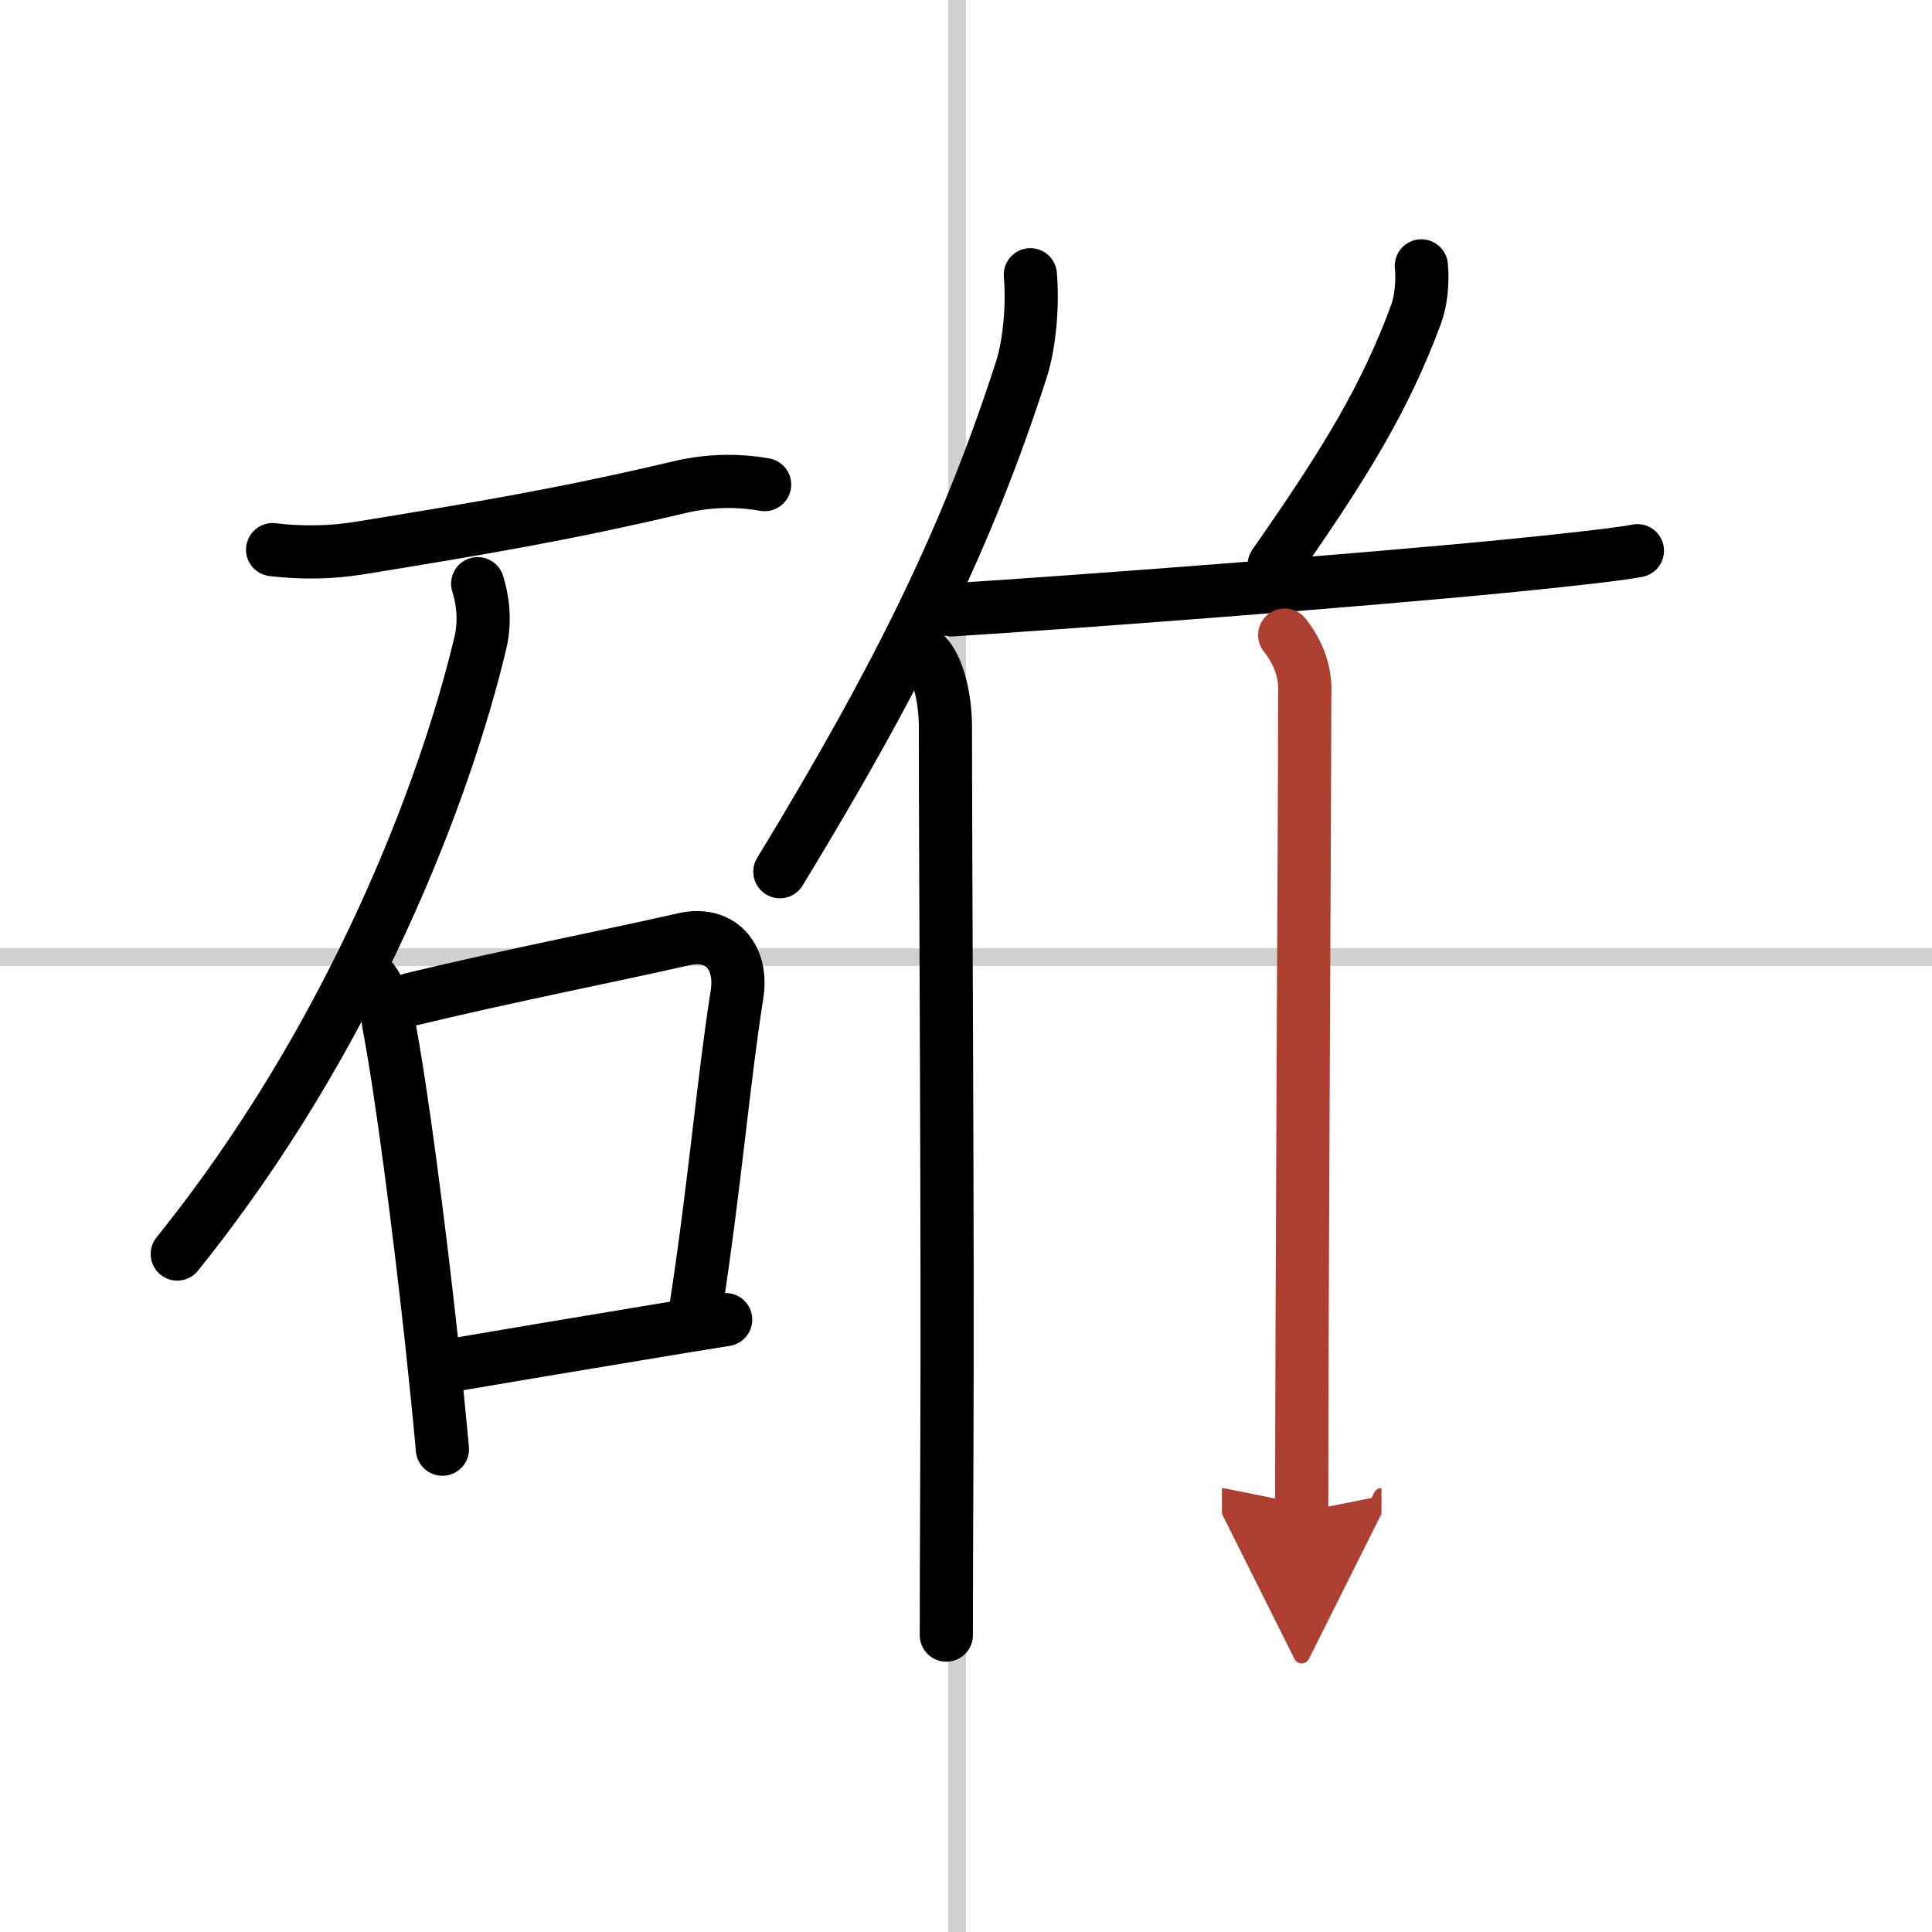 <svg width="400" height="400" viewBox="0 0 109 109" xmlns="http://www.w3.org/2000/svg"><defs><marker id="a" markerWidth="4" orient="auto" refX="1" refY="5" viewBox="0 0 10 10"><polyline points="0 0 10 5 0 10 1 5" fill="#ad3f31" stroke="#ad3f31"/></marker></defs><g fill="none" stroke="#000" stroke-linecap="round" stroke-linejoin="round" stroke-width="3"><rect width="100%" height="100%" fill="#fff" stroke="#fff"/><line x1="54" x2="54" y2="109" stroke="#d0d0d0" stroke-width="1"/><line x2="109" y1="54" y2="54" stroke="#d0d0d0" stroke-width="1"/><path d="m15.38 31.01c1.65 0.2 3.29 0.17 4.91-0.09 6.94-1.13 11.54-1.9 18.07-3.44 1.58-0.37 3.18-0.42 4.78-0.14"/><path d="m26.95 32.93c0.28 0.89 0.45 2.08 0.15 3.35-1.96 8.23-7.17 22.14-17.1 34.47"/><path d="m21 55.29c0.54 0.73 0.84 1.54 0.92 2.43 0.73 3.8 1.72 11.45 2.43 17.96 0.24 2.22 0.45 4.32 0.61 6.08"/><path d="m23.23 56.37c5.85-1.4 10.95-2.38 15.35-3.38 2.04-0.47 3.34 0.96 3 3.12-0.77 4.86-1.28 11.01-2.33 17.74"/><path d="m25.09 77.09c3.76-0.64 7.28-1.23 11.62-1.95 1.32-0.22 2.72-0.45 4.23-0.69"/><path d="M58.13,15.5c0.15,1.69-0.04,3.91-0.51,5.36C54.64,30.1,50.85,37.93,44,49.18"/><path d="m52.19 36.9c0.73 0.73 1.15 2.45 1.15 4.16 0 8.95 0.14 28.09 0.08 41.14-0.02 4.62-0.03 8.27-0.03 10.05"/><path d="m80.19 15c0.09 0.86-0.02 2-0.3 2.74-1.75 4.72-3.98 8.37-8 14.12"/><path d="m53.66 34.41c7.36-0.47 23.03-1.65 31.71-2.51 3.5-0.35 6.11-0.65 7.01-0.83"/><path d="m72.48 35.83c0.83 1.05 1.21 2.19 1.13 3.42-0.01 8.51-0.17 33.89-0.17 46.05" marker-end="url(#a)" stroke="#ad3f31"/></g></svg>

